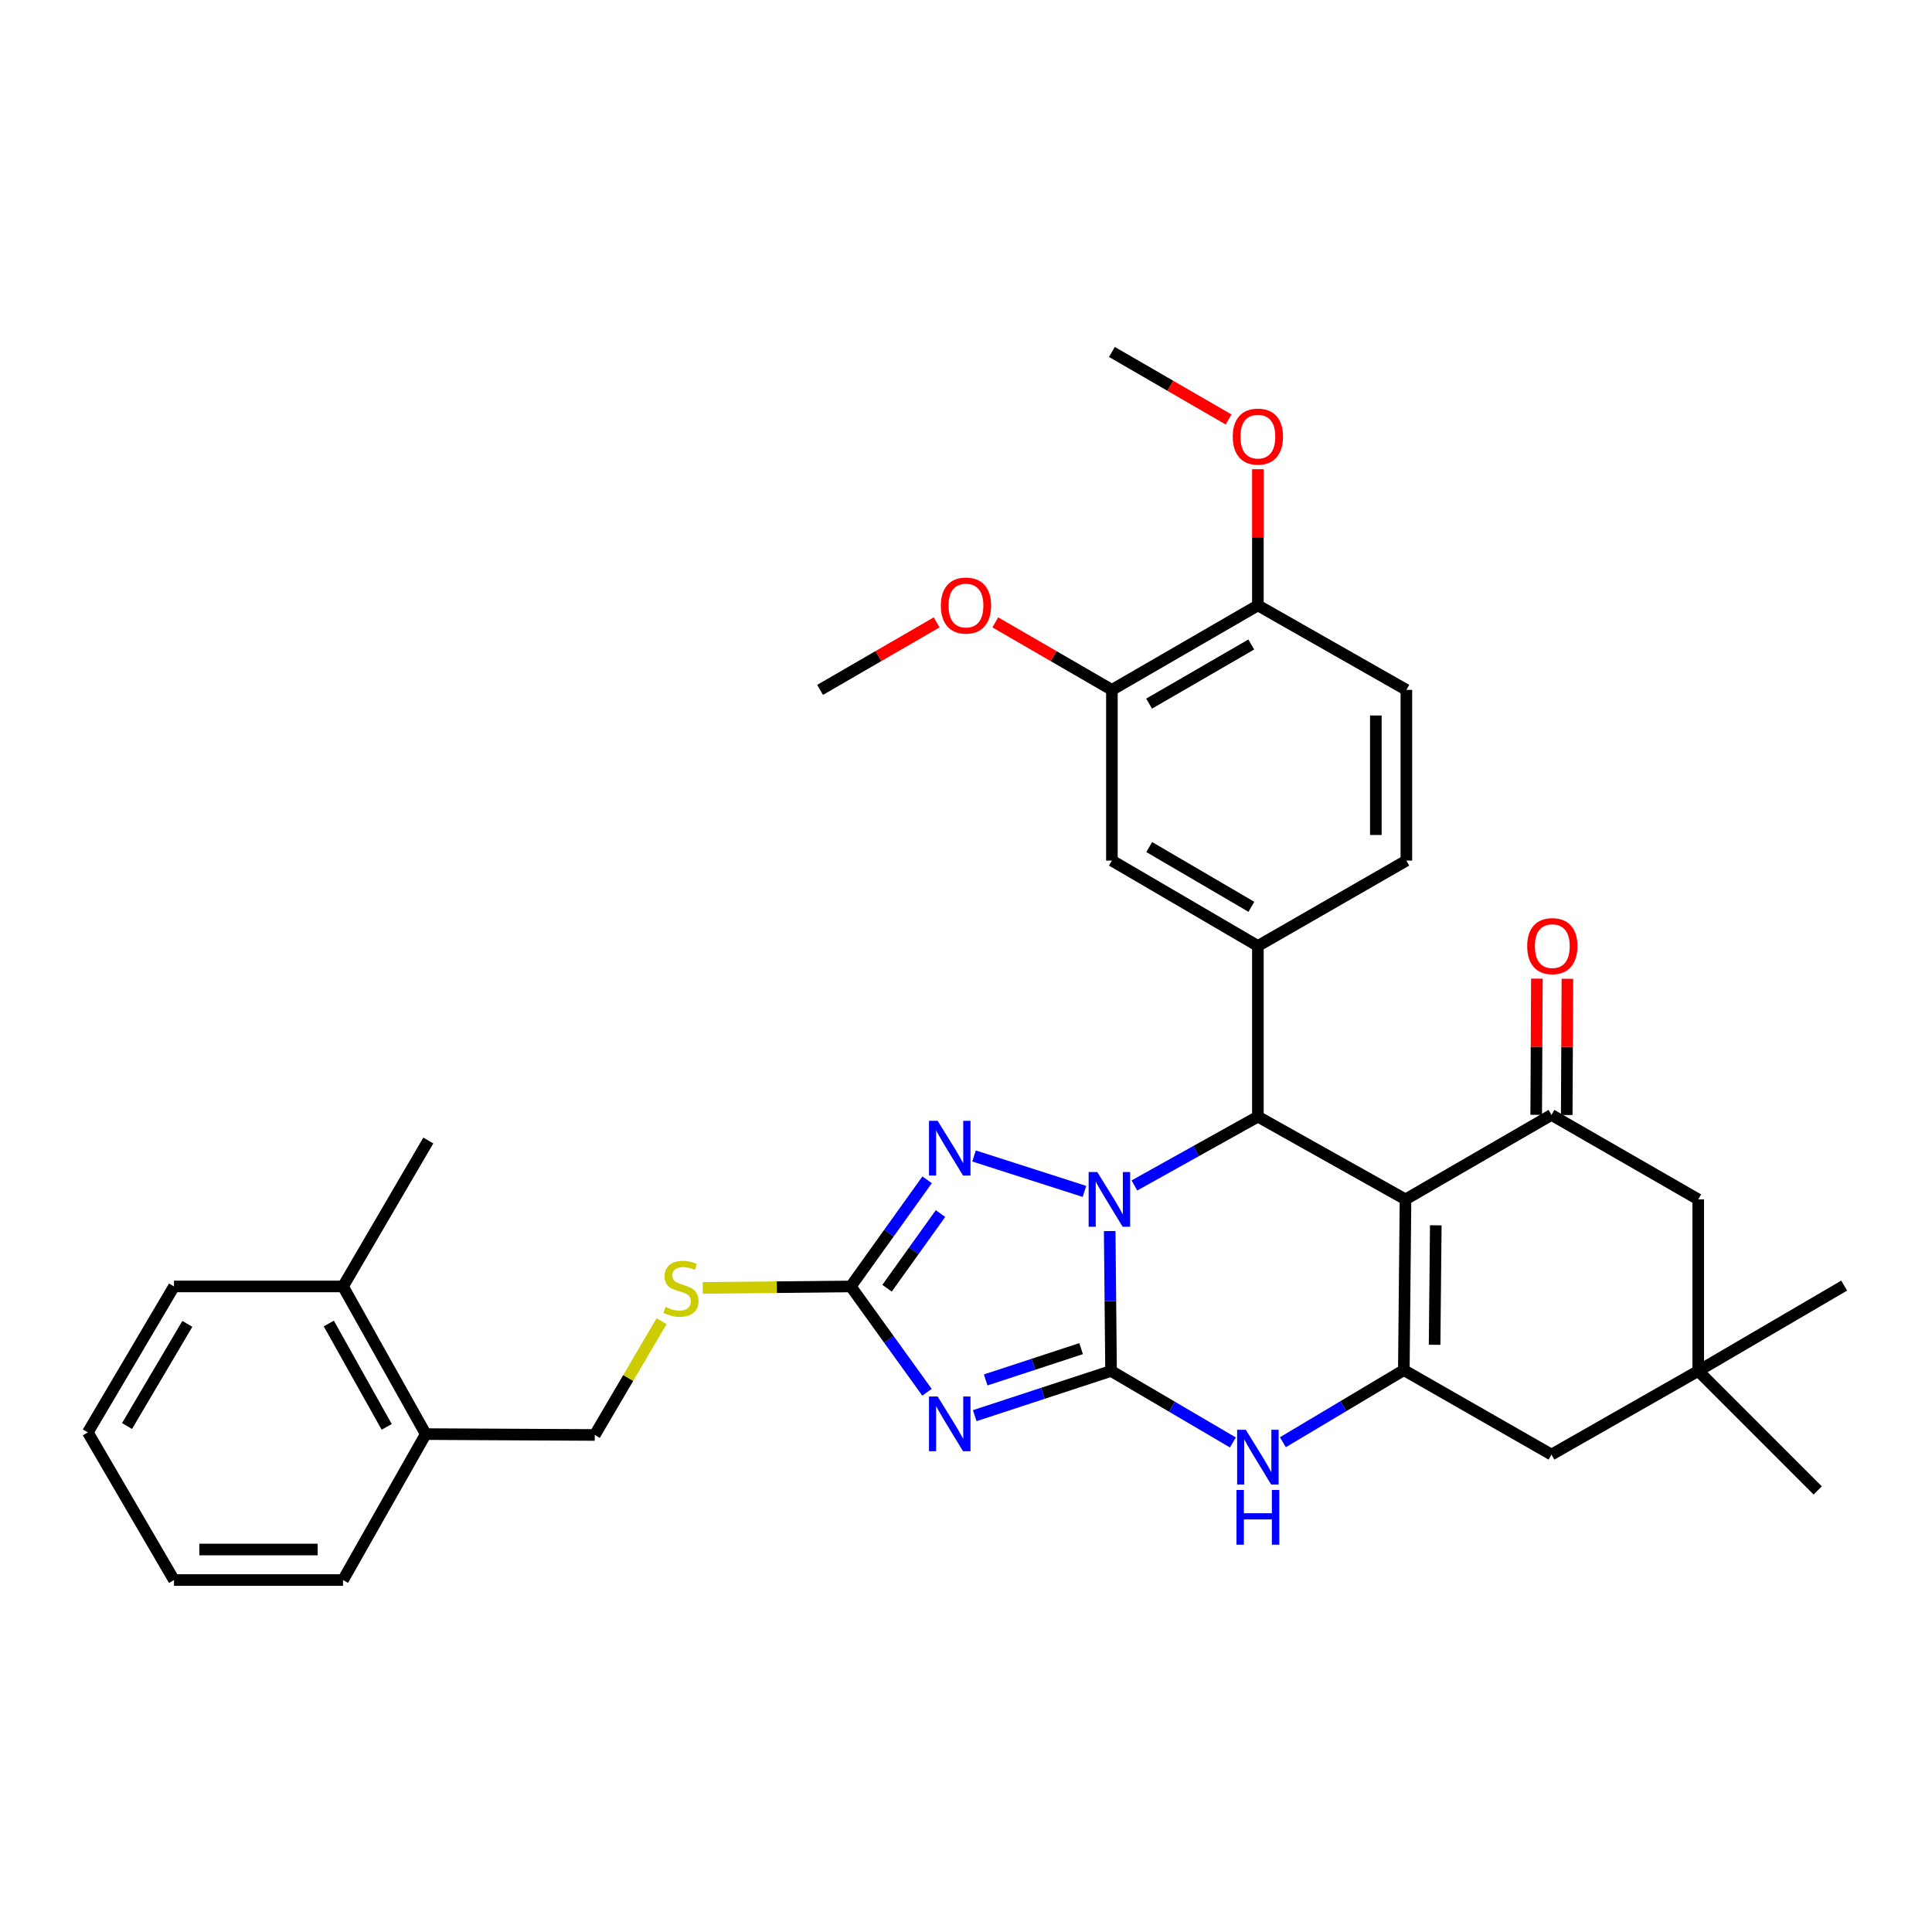 <?xml version='1.0' encoding='iso-8859-1'?>
<svg version='1.1' baseProfile='full'
              xmlns='http://www.w3.org/2000/svg'
                      xmlns:rdkit='http://www.rdkit.org/xml'
                      xmlns:xlink='http://www.w3.org/1999/xlink'
                  xml:space='preserve'
width='1000px' height='1000px' viewBox='0 0 1000 1000'>
<!-- END OF HEADER -->
<rect style='opacity:1.0;fill:#FFFFFF;stroke:none' width='1000' height='1000' x='0' y='0'> </rect>
<path class='bond-0' d='M 575.083,709.597 L 574.729,673.394' style='fill:none;fill-rule:evenodd;stroke:#000000;stroke-width:6px;stroke-linecap:butt;stroke-linejoin:miter;stroke-opacity:1' />
<path class='bond-0' d='M 574.729,673.394 L 574.374,637.19' style='fill:none;fill-rule:evenodd;stroke:#0000FF;stroke-width:6px;stroke-linecap:butt;stroke-linejoin:miter;stroke-opacity:1' />
<path class='bond-2' d='M 575.083,709.597 L 539.805,721.17' style='fill:none;fill-rule:evenodd;stroke:#000000;stroke-width:6px;stroke-linecap:butt;stroke-linejoin:miter;stroke-opacity:1' />
<path class='bond-2' d='M 539.805,721.17 L 504.527,732.742' style='fill:none;fill-rule:evenodd;stroke:#0000FF;stroke-width:6px;stroke-linecap:butt;stroke-linejoin:miter;stroke-opacity:1' />
<path class='bond-2' d='M 559.574,698.055 L 534.88,706.156' style='fill:none;fill-rule:evenodd;stroke:#000000;stroke-width:6px;stroke-linecap:butt;stroke-linejoin:miter;stroke-opacity:1' />
<path class='bond-2' d='M 534.88,706.156 L 510.185,714.256' style='fill:none;fill-rule:evenodd;stroke:#0000FF;stroke-width:6px;stroke-linecap:butt;stroke-linejoin:miter;stroke-opacity:1' />
<path class='bond-6' d='M 575.083,709.597 L 606.61,728.108' style='fill:none;fill-rule:evenodd;stroke:#000000;stroke-width:6px;stroke-linecap:butt;stroke-linejoin:miter;stroke-opacity:1' />
<path class='bond-6' d='M 606.61,728.108 L 638.136,746.619' style='fill:none;fill-rule:evenodd;stroke:#0000FF;stroke-width:6px;stroke-linecap:butt;stroke-linejoin:miter;stroke-opacity:1' />
<path class='bond-3' d='M 587.154,613.599 L 619.117,595.785' style='fill:none;fill-rule:evenodd;stroke:#0000FF;stroke-width:6px;stroke-linecap:butt;stroke-linejoin:miter;stroke-opacity:1' />
<path class='bond-3' d='M 619.117,595.785 L 651.079,577.971' style='fill:none;fill-rule:evenodd;stroke:#000000;stroke-width:6px;stroke-linecap:butt;stroke-linejoin:miter;stroke-opacity:1' />
<path class='bond-5' d='M 561.305,616.668 L 504.161,598.333' style='fill:none;fill-rule:evenodd;stroke:#0000FF;stroke-width:6px;stroke-linecap:butt;stroke-linejoin:miter;stroke-opacity:1' />
<path class='bond-1' d='M 727.488,620.811 L 726.619,709.158' style='fill:none;fill-rule:evenodd;stroke:#000000;stroke-width:6px;stroke-linecap:butt;stroke-linejoin:miter;stroke-opacity:1' />
<path class='bond-1' d='M 743.158,634.218 L 742.55,696.061' style='fill:none;fill-rule:evenodd;stroke:#000000;stroke-width:6px;stroke-linecap:butt;stroke-linejoin:miter;stroke-opacity:1' />
<path class='bond-8' d='M 727.488,620.811 L 803.036,577.076' style='fill:none;fill-rule:evenodd;stroke:#000000;stroke-width:6px;stroke-linecap:butt;stroke-linejoin:miter;stroke-opacity:1' />
<path class='bond-35' d='M 727.488,620.811 L 651.079,577.971' style='fill:none;fill-rule:evenodd;stroke:#000000;stroke-width:6px;stroke-linecap:butt;stroke-linejoin:miter;stroke-opacity:1' />
<path class='bond-7' d='M 479.812,720.635 L 460.085,693.249' style='fill:none;fill-rule:evenodd;stroke:#0000FF;stroke-width:6px;stroke-linecap:butt;stroke-linejoin:miter;stroke-opacity:1' />
<path class='bond-7' d='M 460.085,693.249 L 440.358,665.862' style='fill:none;fill-rule:evenodd;stroke:#000000;stroke-width:6px;stroke-linecap:butt;stroke-linejoin:miter;stroke-opacity:1' />
<path class='bond-9' d='M 651.079,577.971 L 651.079,489.633' style='fill:none;fill-rule:evenodd;stroke:#000000;stroke-width:6px;stroke-linecap:butt;stroke-linejoin:miter;stroke-opacity:1' />
<path class='bond-4' d='M 726.619,709.158 L 695.318,727.829' style='fill:none;fill-rule:evenodd;stroke:#000000;stroke-width:6px;stroke-linecap:butt;stroke-linejoin:miter;stroke-opacity:1' />
<path class='bond-4' d='M 695.318,727.829 L 664.018,746.5' style='fill:none;fill-rule:evenodd;stroke:#0000FF;stroke-width:6px;stroke-linecap:butt;stroke-linejoin:miter;stroke-opacity:1' />
<path class='bond-11' d='M 726.619,709.158 L 803.036,752.893' style='fill:none;fill-rule:evenodd;stroke:#000000;stroke-width:6px;stroke-linecap:butt;stroke-linejoin:miter;stroke-opacity:1' />
<path class='bond-34' d='M 479.878,610.66 L 460.118,638.261' style='fill:none;fill-rule:evenodd;stroke:#0000FF;stroke-width:6px;stroke-linecap:butt;stroke-linejoin:miter;stroke-opacity:1' />
<path class='bond-34' d='M 460.118,638.261 L 440.358,665.862' style='fill:none;fill-rule:evenodd;stroke:#000000;stroke-width:6px;stroke-linecap:butt;stroke-linejoin:miter;stroke-opacity:1' />
<path class='bond-34' d='M 486.798,628.138 L 472.966,647.459' style='fill:none;fill-rule:evenodd;stroke:#0000FF;stroke-width:6px;stroke-linecap:butt;stroke-linejoin:miter;stroke-opacity:1' />
<path class='bond-34' d='M 472.966,647.459 L 459.135,666.78' style='fill:none;fill-rule:evenodd;stroke:#000000;stroke-width:6px;stroke-linecap:butt;stroke-linejoin:miter;stroke-opacity:1' />
<path class='bond-14' d='M 440.358,665.862 L 402.047,666.249' style='fill:none;fill-rule:evenodd;stroke:#000000;stroke-width:6px;stroke-linecap:butt;stroke-linejoin:miter;stroke-opacity:1' />
<path class='bond-14' d='M 402.047,666.249 L 363.736,666.635' style='fill:none;fill-rule:evenodd;stroke:#CCCC00;stroke-width:6px;stroke-linecap:butt;stroke-linejoin:miter;stroke-opacity:1' />
<path class='bond-16' d='M 810.937,577.115 L 811.114,541.867' style='fill:none;fill-rule:evenodd;stroke:#000000;stroke-width:6px;stroke-linecap:butt;stroke-linejoin:miter;stroke-opacity:1' />
<path class='bond-16' d='M 811.114,541.867 L 811.291,506.618' style='fill:none;fill-rule:evenodd;stroke:#FF0000;stroke-width:6px;stroke-linecap:butt;stroke-linejoin:miter;stroke-opacity:1' />
<path class='bond-16' d='M 795.136,577.036 L 795.312,541.788' style='fill:none;fill-rule:evenodd;stroke:#000000;stroke-width:6px;stroke-linecap:butt;stroke-linejoin:miter;stroke-opacity:1' />
<path class='bond-16' d='M 795.312,541.788 L 795.489,506.539' style='fill:none;fill-rule:evenodd;stroke:#FF0000;stroke-width:6px;stroke-linecap:butt;stroke-linejoin:miter;stroke-opacity:1' />
<path class='bond-36' d='M 803.036,577.076 L 879.006,620.811' style='fill:none;fill-rule:evenodd;stroke:#000000;stroke-width:6px;stroke-linecap:butt;stroke-linejoin:miter;stroke-opacity:1' />
<path class='bond-10' d='M 651.079,489.633 L 575.522,445.441' style='fill:none;fill-rule:evenodd;stroke:#000000;stroke-width:6px;stroke-linecap:butt;stroke-linejoin:miter;stroke-opacity:1' />
<path class='bond-10' d='M 647.723,469.364 L 594.833,438.43' style='fill:none;fill-rule:evenodd;stroke:#000000;stroke-width:6px;stroke-linecap:butt;stroke-linejoin:miter;stroke-opacity:1' />
<path class='bond-17' d='M 651.079,489.633 L 727.936,445.441' style='fill:none;fill-rule:evenodd;stroke:#000000;stroke-width:6px;stroke-linecap:butt;stroke-linejoin:miter;stroke-opacity:1' />
<path class='bond-15' d='M 575.522,445.441 L 575.522,357.085' style='fill:none;fill-rule:evenodd;stroke:#000000;stroke-width:6px;stroke-linecap:butt;stroke-linejoin:miter;stroke-opacity:1' />
<path class='bond-12' d='M 803.036,752.893 L 879.006,709.597' style='fill:none;fill-rule:evenodd;stroke:#000000;stroke-width:6px;stroke-linecap:butt;stroke-linejoin:miter;stroke-opacity:1' />
<path class='bond-13' d='M 879.006,709.597 L 879.006,620.811' style='fill:none;fill-rule:evenodd;stroke:#000000;stroke-width:6px;stroke-linecap:butt;stroke-linejoin:miter;stroke-opacity:1' />
<path class='bond-25' d='M 879.006,709.597 L 954.545,665.423' style='fill:none;fill-rule:evenodd;stroke:#000000;stroke-width:6px;stroke-linecap:butt;stroke-linejoin:miter;stroke-opacity:1' />
<path class='bond-26' d='M 879.006,709.597 L 940.851,771.451' style='fill:none;fill-rule:evenodd;stroke:#000000;stroke-width:6px;stroke-linecap:butt;stroke-linejoin:miter;stroke-opacity:1' />
<path class='bond-19' d='M 342.431,683.832 L 325.143,713.284' style='fill:none;fill-rule:evenodd;stroke:#CCCC00;stroke-width:6px;stroke-linecap:butt;stroke-linejoin:miter;stroke-opacity:1' />
<path class='bond-19' d='M 325.143,713.284 L 307.855,742.736' style='fill:none;fill-rule:evenodd;stroke:#000000;stroke-width:6px;stroke-linecap:butt;stroke-linejoin:miter;stroke-opacity:1' />
<path class='bond-23' d='M 575.522,357.085 L 545.343,339.612' style='fill:none;fill-rule:evenodd;stroke:#000000;stroke-width:6px;stroke-linecap:butt;stroke-linejoin:miter;stroke-opacity:1' />
<path class='bond-23' d='M 545.343,339.612 L 515.165,322.14' style='fill:none;fill-rule:evenodd;stroke:#FF0000;stroke-width:6px;stroke-linecap:butt;stroke-linejoin:miter;stroke-opacity:1' />
<path class='bond-37' d='M 575.522,357.085 L 651.079,313.35' style='fill:none;fill-rule:evenodd;stroke:#000000;stroke-width:6px;stroke-linecap:butt;stroke-linejoin:miter;stroke-opacity:1' />
<path class='bond-37' d='M 594.771,364.2 L 647.661,333.586' style='fill:none;fill-rule:evenodd;stroke:#000000;stroke-width:6px;stroke-linecap:butt;stroke-linejoin:miter;stroke-opacity:1' />
<path class='bond-21' d='M 727.936,445.441 L 727.936,357.085' style='fill:none;fill-rule:evenodd;stroke:#000000;stroke-width:6px;stroke-linecap:butt;stroke-linejoin:miter;stroke-opacity:1' />
<path class='bond-21' d='M 712.134,432.188 L 712.134,370.338' style='fill:none;fill-rule:evenodd;stroke:#000000;stroke-width:6px;stroke-linecap:butt;stroke-linejoin:miter;stroke-opacity:1' />
<path class='bond-18' d='M 651.079,313.35 L 727.936,357.085' style='fill:none;fill-rule:evenodd;stroke:#000000;stroke-width:6px;stroke-linecap:butt;stroke-linejoin:miter;stroke-opacity:1' />
<path class='bond-24' d='M 651.079,313.35 L 651.079,278.101' style='fill:none;fill-rule:evenodd;stroke:#000000;stroke-width:6px;stroke-linecap:butt;stroke-linejoin:miter;stroke-opacity:1' />
<path class='bond-24' d='M 651.079,278.101 L 651.079,242.853' style='fill:none;fill-rule:evenodd;stroke:#FF0000;stroke-width:6px;stroke-linecap:butt;stroke-linejoin:miter;stroke-opacity:1' />
<path class='bond-20' d='M 307.855,742.736 L 220.368,742.288' style='fill:none;fill-rule:evenodd;stroke:#000000;stroke-width:6px;stroke-linecap:butt;stroke-linejoin:miter;stroke-opacity:1' />
<path class='bond-22' d='M 220.368,742.288 L 177.546,665.862' style='fill:none;fill-rule:evenodd;stroke:#000000;stroke-width:6px;stroke-linecap:butt;stroke-linejoin:miter;stroke-opacity:1' />
<path class='bond-22' d='M 200.159,738.548 L 170.184,685.05' style='fill:none;fill-rule:evenodd;stroke:#000000;stroke-width:6px;stroke-linecap:butt;stroke-linejoin:miter;stroke-opacity:1' />
<path class='bond-27' d='M 220.368,742.288 L 177.546,817.828' style='fill:none;fill-rule:evenodd;stroke:#000000;stroke-width:6px;stroke-linecap:butt;stroke-linejoin:miter;stroke-opacity:1' />
<path class='bond-28' d='M 177.546,665.862 L 221.693,590.323' style='fill:none;fill-rule:evenodd;stroke:#000000;stroke-width:6px;stroke-linecap:butt;stroke-linejoin:miter;stroke-opacity:1' />
<path class='bond-29' d='M 177.546,665.862 L 90.058,665.862' style='fill:none;fill-rule:evenodd;stroke:#000000;stroke-width:6px;stroke-linecap:butt;stroke-linejoin:miter;stroke-opacity:1' />
<path class='bond-30' d='M 484.801,322.144 L 454.64,339.614' style='fill:none;fill-rule:evenodd;stroke:#FF0000;stroke-width:6px;stroke-linecap:butt;stroke-linejoin:miter;stroke-opacity:1' />
<path class='bond-30' d='M 454.64,339.614 L 424.478,357.085' style='fill:none;fill-rule:evenodd;stroke:#000000;stroke-width:6px;stroke-linecap:butt;stroke-linejoin:miter;stroke-opacity:1' />
<path class='bond-31' d='M 635.897,217.119 L 605.709,199.645' style='fill:none;fill-rule:evenodd;stroke:#FF0000;stroke-width:6px;stroke-linecap:butt;stroke-linejoin:miter;stroke-opacity:1' />
<path class='bond-31' d='M 605.709,199.645 L 575.522,182.172' style='fill:none;fill-rule:evenodd;stroke:#000000;stroke-width:6px;stroke-linecap:butt;stroke-linejoin:miter;stroke-opacity:1' />
<path class='bond-33' d='M 177.546,817.828 L 90.058,817.828' style='fill:none;fill-rule:evenodd;stroke:#000000;stroke-width:6px;stroke-linecap:butt;stroke-linejoin:miter;stroke-opacity:1' />
<path class='bond-33' d='M 164.423,802.027 L 103.182,802.027' style='fill:none;fill-rule:evenodd;stroke:#000000;stroke-width:6px;stroke-linecap:butt;stroke-linejoin:miter;stroke-opacity:1' />
<path class='bond-38' d='M 90.058,665.862 L 45.455,741.402' style='fill:none;fill-rule:evenodd;stroke:#000000;stroke-width:6px;stroke-linecap:butt;stroke-linejoin:miter;stroke-opacity:1' />
<path class='bond-38' d='M 96.974,685.227 L 65.752,738.105' style='fill:none;fill-rule:evenodd;stroke:#000000;stroke-width:6px;stroke-linecap:butt;stroke-linejoin:miter;stroke-opacity:1' />
<path class='bond-32' d='M 45.455,741.402 L 90.058,817.828' style='fill:none;fill-rule:evenodd;stroke:#000000;stroke-width:6px;stroke-linecap:butt;stroke-linejoin:miter;stroke-opacity:1' />
<path  class='atom-1' d='M 567.954 606.651
L 577.234 621.651
Q 578.154 623.131, 579.634 625.811
Q 581.114 628.491, 581.194 628.651
L 581.194 606.651
L 584.954 606.651
L 584.954 634.971
L 581.074 634.971
L 571.114 618.571
Q 569.954 616.651, 568.714 614.451
Q 567.514 612.251, 567.154 611.571
L 567.154 634.971
L 563.474 634.971
L 563.474 606.651
L 567.954 606.651
' fill='#0000FF'/>
<path  class='atom-3' d='M 485.33 722.826
L 494.61 737.826
Q 495.53 739.306, 497.01 741.986
Q 498.49 744.666, 498.57 744.826
L 498.57 722.826
L 502.33 722.826
L 502.33 751.146
L 498.45 751.146
L 488.49 734.746
Q 487.33 732.826, 486.09 730.626
Q 484.89 728.426, 484.53 727.746
L 484.53 751.146
L 480.85 751.146
L 480.85 722.826
L 485.33 722.826
' fill='#0000FF'/>
<path  class='atom-6' d='M 485.33 580.139
L 494.61 595.139
Q 495.53 596.619, 497.01 599.299
Q 498.49 601.979, 498.57 602.139
L 498.57 580.139
L 502.33 580.139
L 502.33 608.459
L 498.45 608.459
L 488.49 592.059
Q 487.33 590.139, 486.09 587.939
Q 484.89 585.739, 484.53 585.059
L 484.53 608.459
L 480.85 608.459
L 480.85 580.139
L 485.33 580.139
' fill='#0000FF'/>
<path  class='atom-7' d='M 644.819 740.059
L 654.099 755.059
Q 655.019 756.539, 656.499 759.219
Q 657.979 761.899, 658.059 762.059
L 658.059 740.059
L 661.819 740.059
L 661.819 768.379
L 657.939 768.379
L 647.979 751.979
Q 646.819 750.059, 645.579 747.859
Q 644.379 745.659, 644.019 744.979
L 644.019 768.379
L 640.339 768.379
L 640.339 740.059
L 644.819 740.059
' fill='#0000FF'/>
<path  class='atom-7' d='M 639.999 771.211
L 643.839 771.211
L 643.839 783.251
L 658.319 783.251
L 658.319 771.211
L 662.159 771.211
L 662.159 799.531
L 658.319 799.531
L 658.319 786.451
L 643.839 786.451
L 643.839 799.531
L 639.999 799.531
L 639.999 771.211
' fill='#0000FF'/>
<path  class='atom-15' d='M 344.459 676.469
Q 344.779 676.589, 346.099 677.149
Q 347.419 677.709, 348.859 678.069
Q 350.339 678.389, 351.779 678.389
Q 354.459 678.389, 356.019 677.109
Q 357.579 675.789, 357.579 673.509
Q 357.579 671.949, 356.779 670.989
Q 356.019 670.029, 354.819 669.509
Q 353.619 668.989, 351.619 668.389
Q 349.099 667.629, 347.579 666.909
Q 346.099 666.189, 345.019 664.669
Q 343.979 663.149, 343.979 660.589
Q 343.979 657.029, 346.379 654.829
Q 348.819 652.629, 353.619 652.629
Q 356.899 652.629, 360.619 654.189
L 359.699 657.269
Q 356.299 655.869, 353.739 655.869
Q 350.979 655.869, 349.459 657.029
Q 347.939 658.149, 347.979 660.109
Q 347.979 661.629, 348.739 662.549
Q 349.539 663.469, 350.659 663.989
Q 351.819 664.509, 353.739 665.109
Q 356.299 665.909, 357.819 666.709
Q 359.339 667.509, 360.419 669.149
Q 361.539 670.749, 361.539 673.509
Q 361.539 677.429, 358.899 679.549
Q 356.299 681.629, 351.939 681.629
Q 349.419 681.629, 347.499 681.069
Q 345.619 680.549, 343.379 679.629
L 344.459 676.469
' fill='#CCCC00'/>
<path  class='atom-17' d='M 790.475 489.713
Q 790.475 482.913, 793.835 479.113
Q 797.195 475.313, 803.475 475.313
Q 809.755 475.313, 813.115 479.113
Q 816.475 482.913, 816.475 489.713
Q 816.475 496.593, 813.075 500.513
Q 809.675 504.393, 803.475 504.393
Q 797.235 504.393, 793.835 500.513
Q 790.475 496.633, 790.475 489.713
M 803.475 501.193
Q 807.795 501.193, 810.115 498.313
Q 812.475 495.393, 812.475 489.713
Q 812.475 484.153, 810.115 481.353
Q 807.795 478.513, 803.475 478.513
Q 799.155 478.513, 796.795 481.313
Q 794.475 484.113, 794.475 489.713
Q 794.475 495.433, 796.795 498.313
Q 799.155 501.193, 803.475 501.193
' fill='#FF0000'/>
<path  class='atom-24' d='M 486.982 313.43
Q 486.982 306.63, 490.342 302.83
Q 493.702 299.03, 499.982 299.03
Q 506.262 299.03, 509.622 302.83
Q 512.982 306.63, 512.982 313.43
Q 512.982 320.31, 509.582 324.23
Q 506.182 328.11, 499.982 328.11
Q 493.742 328.11, 490.342 324.23
Q 486.982 320.35, 486.982 313.43
M 499.982 324.91
Q 504.302 324.91, 506.622 322.03
Q 508.982 319.11, 508.982 313.43
Q 508.982 307.87, 506.622 305.07
Q 504.302 302.23, 499.982 302.23
Q 495.662 302.23, 493.302 305.03
Q 490.982 307.83, 490.982 313.43
Q 490.982 319.15, 493.302 322.03
Q 495.662 324.91, 499.982 324.91
' fill='#FF0000'/>
<path  class='atom-25' d='M 638.079 225.987
Q 638.079 219.187, 641.439 215.387
Q 644.799 211.587, 651.079 211.587
Q 657.359 211.587, 660.719 215.387
Q 664.079 219.187, 664.079 225.987
Q 664.079 232.867, 660.679 236.787
Q 657.279 240.667, 651.079 240.667
Q 644.839 240.667, 641.439 236.787
Q 638.079 232.907, 638.079 225.987
M 651.079 237.467
Q 655.399 237.467, 657.719 234.587
Q 660.079 231.667, 660.079 225.987
Q 660.079 220.427, 657.719 217.627
Q 655.399 214.787, 651.079 214.787
Q 646.759 214.787, 644.399 217.587
Q 642.079 220.387, 642.079 225.987
Q 642.079 231.707, 644.399 234.587
Q 646.759 237.467, 651.079 237.467
' fill='#FF0000'/>
</svg>
